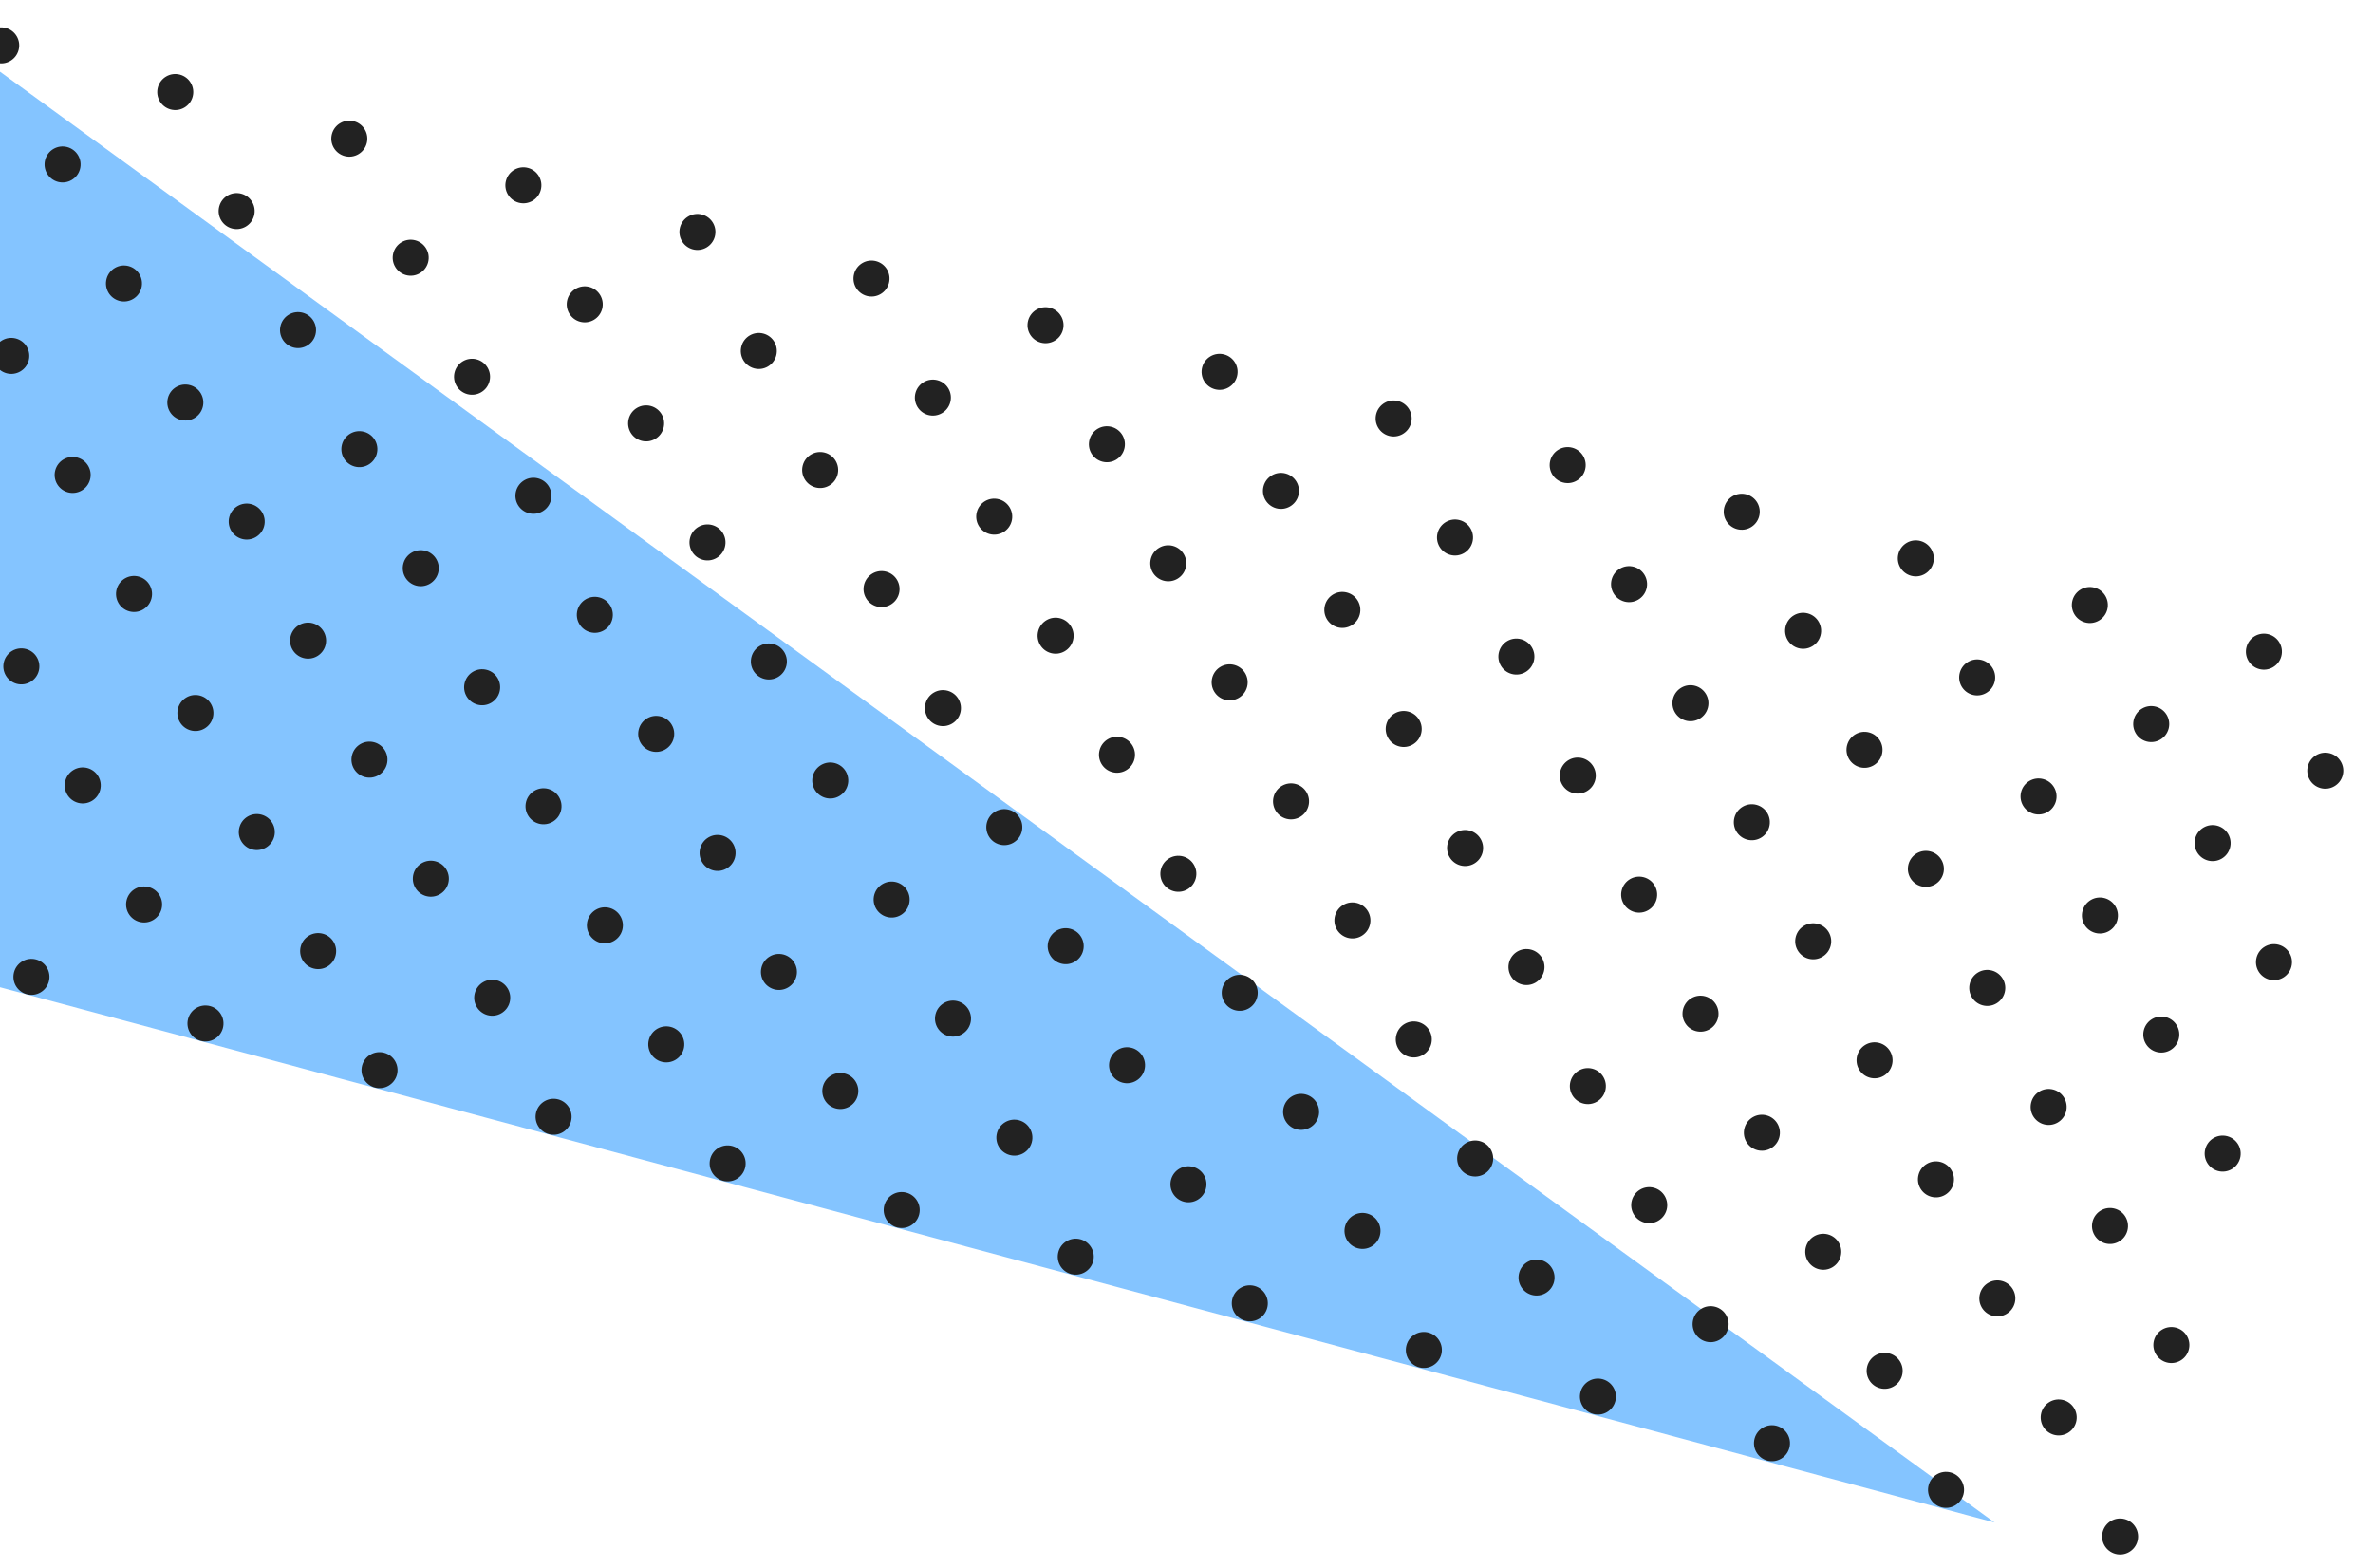 <svg width="112" height="74" viewBox="0 0 112 74" fill="none" xmlns="http://www.w3.org/2000/svg">
<path d="M94.141 71.863L-15.988 42.307L-4.652 0L94.141 71.863Z" fill="#84C4FF"/>
<circle cx="100.063" cy="72.523" r="0.85" transform="rotate(-165 100.063 72.523)" fill="#222222"/>
<circle cx="102.484" cy="63.486" r="0.85" transform="rotate(-165 102.484 63.486)" fill="#222222"/>
<circle cx="104.905" cy="54.45" r="0.85" transform="rotate(-165 104.905 54.45)" fill="#222222"/>
<circle cx="107.326" cy="45.413" r="0.85" transform="rotate(-165 107.326 45.413)" fill="#222222"/>
<circle cx="109.748" cy="36.377" r="0.85" transform="rotate(-165 109.748 36.377)" fill="#222222"/>
<circle cx="97.166" cy="66.904" r="0.85" transform="rotate(-165 97.166 66.904)" fill="#222222"/>
<circle cx="99.587" cy="57.867" r="0.85" transform="rotate(-165 99.587 57.867)" fill="#222222"/>
<circle cx="102.008" cy="48.831" r="0.85" transform="rotate(-165 102.008 48.831)" fill="#222222"/>
<circle cx="104.43" cy="39.794" r="0.85" transform="rotate(-165 104.43 39.794)" fill="#222222"/>
<circle cx="106.851" cy="30.758" r="0.85" transform="rotate(-165 106.851 30.758)" fill="#222222"/>
<circle cx="88.951" cy="64.703" r="0.85" transform="rotate(-165 88.951 64.703)" fill="#222222"/>
<circle cx="91.372" cy="55.666" r="0.85" transform="rotate(-165 91.372 55.666)" fill="#222222"/>
<circle cx="93.794" cy="46.63" r="0.85" transform="rotate(-165 93.794 46.63)" fill="#222222"/>
<circle cx="96.215" cy="37.593" r="0.85" transform="rotate(-165 96.215 37.593)" fill="#222222"/>
<circle cx="98.636" cy="28.557" r="0.85" transform="rotate(-165 98.636 28.557)" fill="#222222"/>
<circle cx="80.736" cy="62.501" r="0.85" transform="rotate(-165 80.736 62.501)" fill="#222222"/>
<circle cx="83.157" cy="53.465" r="0.85" transform="rotate(-165 83.157 53.465)" fill="#222222"/>
<circle cx="85.579" cy="44.429" r="0.85" transform="rotate(-165 85.579 44.429)" fill="#222222"/>
<circle cx="88" cy="35.392" r="0.85" transform="rotate(-165 88 35.392)" fill="#222222"/>
<circle cx="90.422" cy="26.356" r="0.85" transform="rotate(-165 90.422 26.356)" fill="#222222"/>
<circle cx="72.521" cy="60.3" r="0.85" transform="rotate(-165 72.521 60.3)" fill="#222222"/>
<circle cx="74.943" cy="51.264" r="0.85" transform="rotate(-165 74.943 51.264)" fill="#222222"/>
<circle cx="77.364" cy="42.227" r="0.85" transform="rotate(-165 77.364 42.227)" fill="#222222"/>
<circle cx="79.785" cy="33.191" r="0.85" transform="rotate(-165 79.785 33.191)" fill="#222222"/>
<circle cx="82.206" cy="24.154" r="0.85" transform="rotate(-165 82.206 24.154)" fill="#222222"/>
<circle cx="64.306" cy="58.099" r="0.85" transform="rotate(-165 64.306 58.099)" fill="#222222"/>
<circle cx="66.727" cy="49.062" r="0.85" transform="rotate(-165 66.727 49.062)" fill="#222222"/>
<circle cx="69.149" cy="40.026" r="0.85" transform="rotate(-165 69.149 40.026)" fill="#222222"/>
<circle cx="71.57" cy="30.99" r="0.85" transform="rotate(-165 71.57 30.99)" fill="#222222"/>
<circle cx="73.991" cy="21.953" r="0.85" transform="rotate(-165 73.991 21.953)" fill="#222222"/>
<circle cx="56.092" cy="55.898" r="0.85" transform="rotate(-165 56.092 55.898)" fill="#222222"/>
<circle cx="58.512" cy="46.861" r="0.85" transform="rotate(-165 58.512 46.861)" fill="#222222"/>
<circle cx="60.934" cy="37.825" r="0.85" transform="rotate(-165 60.934 37.825)" fill="#222222"/>
<circle cx="63.355" cy="28.788" r="0.85" transform="rotate(-165 63.355 28.788)" fill="#222222"/>
<circle cx="65.777" cy="19.752" r="0.85" transform="rotate(-165 65.777 19.752)" fill="#222222"/>
<circle cx="47.876" cy="53.697" r="0.85" transform="rotate(-165 47.876 53.697)" fill="#222222"/>
<circle cx="50.298" cy="44.66" r="0.85" transform="rotate(-165 50.298 44.66)" fill="#222222"/>
<circle cx="52.719" cy="35.624" r="0.85" transform="rotate(-165 52.719 35.624)" fill="#222222"/>
<circle cx="55.14" cy="26.587" r="0.85" transform="rotate(-165 55.14 26.587)" fill="#222222"/>
<circle cx="57.562" cy="17.551" r="0.85" transform="rotate(-165 57.562 17.551)" fill="#222222"/>
<circle cx="39.661" cy="51.495" r="0.85" transform="rotate(-165 39.661 51.495)" fill="#222222"/>
<circle cx="42.083" cy="42.459" r="0.85" transform="rotate(-165 42.083 42.459)" fill="#222222"/>
<circle cx="44.504" cy="33.423" r="0.85" transform="rotate(-165 44.504 33.423)" fill="#222222"/>
<circle cx="46.925" cy="24.386" r="0.85" transform="rotate(-165 46.925 24.386)" fill="#222222"/>
<circle cx="49.346" cy="15.35" r="0.85" transform="rotate(-165 49.346 15.35)" fill="#222222"/>
<circle cx="31.447" cy="49.294" r="0.85" transform="rotate(-165 31.447 49.294)" fill="#222222"/>
<circle cx="33.868" cy="40.258" r="0.85" transform="rotate(-165 33.868 40.258)" fill="#222222"/>
<circle cx="36.289" cy="31.222" r="0.85" transform="rotate(-165 36.289 31.222)" fill="#222222"/>
<circle cx="38.71" cy="22.185" r="0.85" transform="rotate(-165 38.71 22.185)" fill="#222222"/>
<circle cx="41.132" cy="13.148" r="0.85" transform="rotate(-165 41.132 13.148)" fill="#222222"/>
<circle cx="23.232" cy="47.093" r="0.85" transform="rotate(-165 23.232 47.093)" fill="#222222"/>
<circle cx="25.653" cy="38.056" r="0.85" transform="rotate(-165 25.653 38.056)" fill="#222222"/>
<circle cx="28.074" cy="29.02" r="0.85" transform="rotate(-165 28.074 29.02)" fill="#222222"/>
<circle cx="30.495" cy="19.984" r="0.85" transform="rotate(-165 30.495 19.984)" fill="#222222"/>
<circle cx="32.917" cy="10.948" r="0.85" transform="rotate(-165 32.917 10.948)" fill="#222222"/>
<circle cx="15.016" cy="44.892" r="0.85" transform="rotate(-165 15.016 44.892)" fill="#222222"/>
<circle cx="17.438" cy="35.855" r="0.85" transform="rotate(-165 17.438 35.855)" fill="#222222"/>
<circle cx="19.859" cy="26.819" r="0.85" transform="rotate(-165 19.859 26.819)" fill="#222222"/>
<circle cx="22.28" cy="17.783" r="0.85" transform="rotate(-165 22.28 17.783)" fill="#222222"/>
<circle cx="24.702" cy="8.746" r="0.85" transform="rotate(-165 24.702 8.746)" fill="#222222"/>
<circle cx="6.801" cy="42.691" r="0.85" transform="rotate(-165 6.801 42.691)" fill="#222222"/>
<circle cx="9.223" cy="33.654" r="0.85" transform="rotate(-165 9.223 33.654)" fill="#222222"/>
<circle cx="11.644" cy="24.618" r="0.85" transform="rotate(-165 11.644 24.618)" fill="#222222"/>
<circle cx="14.066" cy="15.581" r="0.85" transform="rotate(-165 14.066 15.581)" fill="#222222"/>
<circle cx="16.487" cy="6.545" r="0.85" transform="rotate(-165 16.487 6.545)" fill="#222222"/>
<circle cx="1.008" cy="31.453" r="0.85" transform="rotate(-165 1.008 31.453)" fill="#222222"/>
<circle cx="3.429" cy="22.417" r="0.85" transform="rotate(-165 3.429 22.417)" fill="#222222"/>
<circle cx="5.851" cy="13.38" r="0.85" transform="rotate(-165 5.851 13.38)" fill="#222222"/>
<circle cx="8.272" cy="4.344" r="0.85" transform="rotate(-165 8.272 4.344)" fill="#222222"/>
<circle cx="0.057" cy="2.142" r="0.85" transform="rotate(-165 0.057 2.142)" fill="#222222"/>
<circle cx="91.848" cy="70.321" r="0.85" transform="rotate(-165 91.848 70.321)" fill="#222222"/>
<circle cx="94.269" cy="61.285" r="0.85" transform="rotate(-165 94.269 61.285)" fill="#222222"/>
<circle cx="96.691" cy="52.248" r="0.85" transform="rotate(-165 96.691 52.248)" fill="#222222"/>
<circle cx="99.112" cy="43.212" r="0.85" transform="rotate(-165 99.112 43.212)" fill="#222222"/>
<circle cx="101.533" cy="34.176" r="0.85" transform="rotate(-165 101.533 34.176)" fill="#222222"/>
<circle cx="83.633" cy="68.12" r="0.85" transform="rotate(-165 83.633 68.12)" fill="#222222"/>
<circle cx="86.054" cy="59.084" r="0.85" transform="rotate(-165 86.054 59.084)" fill="#222222"/>
<circle cx="88.475" cy="50.047" r="0.85" transform="rotate(-165 88.475 50.047)" fill="#222222"/>
<circle cx="90.897" cy="41.011" r="0.85" transform="rotate(-165 90.897 41.011)" fill="#222222"/>
<circle cx="93.318" cy="31.974" r="0.85" transform="rotate(-165 93.318 31.974)" fill="#222222"/>
<circle cx="75.418" cy="65.919" r="0.85" transform="rotate(-165 75.418 65.919)" fill="#222222"/>
<circle cx="77.839" cy="56.883" r="0.85" transform="rotate(-165 77.839 56.883)" fill="#222222"/>
<circle cx="80.26" cy="47.846" r="0.85" transform="rotate(-165 80.26 47.846)" fill="#222222"/>
<circle cx="82.682" cy="38.809" r="0.85" transform="rotate(-165 82.682 38.809)" fill="#222222"/>
<circle cx="85.103" cy="29.773" r="0.85" transform="rotate(-165 85.103 29.773)" fill="#222222"/>
<circle cx="67.203" cy="63.718" r="0.85" transform="rotate(-165 67.203 63.718)" fill="#222222"/>
<circle cx="69.624" cy="54.681" r="0.85" transform="rotate(-165 69.624 54.681)" fill="#222222"/>
<circle cx="72.046" cy="45.645" r="0.85" transform="rotate(-165 72.046 45.645)" fill="#222222"/>
<circle cx="74.467" cy="36.608" r="0.85" transform="rotate(-165 74.467 36.608)" fill="#222222"/>
<circle cx="76.888" cy="27.572" r="0.85" transform="rotate(-165 76.888 27.572)" fill="#222222"/>
<circle cx="58.988" cy="61.517" r="0.85" transform="rotate(-165 58.988 61.517)" fill="#222222"/>
<circle cx="61.409" cy="52.48" r="0.85" transform="rotate(-165 61.409 52.48)" fill="#222222"/>
<circle cx="63.831" cy="43.444" r="0.85" transform="rotate(-165 63.831 43.444)" fill="#222222"/>
<circle cx="66.252" cy="34.408" r="0.85" transform="rotate(-165 66.252 34.408)" fill="#222222"/>
<circle cx="68.673" cy="25.371" r="0.85" transform="rotate(-165 68.673 25.371)" fill="#222222"/>
<circle cx="50.773" cy="59.315" r="0.85" transform="rotate(-165 50.773 59.315)" fill="#222222"/>
<circle cx="53.194" cy="50.279" r="0.85" transform="rotate(-165 53.194 50.279)" fill="#222222"/>
<circle cx="55.616" cy="41.243" r="0.85" transform="rotate(-165 55.616 41.243)" fill="#222222"/>
<circle cx="58.037" cy="32.206" r="0.85" transform="rotate(-165 58.037 32.206)" fill="#222222"/>
<circle cx="60.458" cy="23.17" r="0.85" transform="rotate(-165 60.458 23.17)" fill="#222222"/>
<circle cx="42.558" cy="57.114" r="0.85" transform="rotate(-165 42.558 57.114)" fill="#222222"/>
<circle cx="44.979" cy="48.078" r="0.85" transform="rotate(-165 44.979 48.078)" fill="#222222"/>
<circle cx="47.401" cy="39.041" r="0.85" transform="rotate(-165 47.401 39.041)" fill="#222222"/>
<circle cx="49.822" cy="30.005" r="0.85" transform="rotate(-165 49.822 30.005)" fill="#222222"/>
<circle cx="52.243" cy="20.969" r="0.85" transform="rotate(-165 52.243 20.969)" fill="#222222"/>
<circle cx="34.343" cy="54.913" r="0.85" transform="rotate(-165 34.343 54.913)" fill="#222222"/>
<circle cx="36.764" cy="45.876" r="0.85" transform="rotate(-165 36.764 45.876)" fill="#222222"/>
<circle cx="39.186" cy="36.84" r="0.85" transform="rotate(-165 39.186 36.84)" fill="#222222"/>
<circle cx="41.607" cy="27.804" r="0.85" transform="rotate(-165 41.607 27.804)" fill="#222222"/>
<circle cx="44.029" cy="18.767" r="0.85" transform="rotate(-165 44.029 18.767)" fill="#222222"/>
<circle cx="26.128" cy="52.712" r="0.85" transform="rotate(-165 26.128 52.712)" fill="#222222"/>
<circle cx="28.549" cy="43.675" r="0.85" transform="rotate(-165 28.549 43.675)" fill="#222222"/>
<circle cx="30.971" cy="34.639" r="0.85" transform="rotate(-165 30.971 34.639)" fill="#222222"/>
<circle cx="33.392" cy="25.602" r="0.85" transform="rotate(-165 33.392 25.602)" fill="#222222"/>
<circle cx="35.814" cy="16.566" r="0.85" transform="rotate(-165 35.814 16.566)" fill="#222222"/>
<circle cx="17.913" cy="50.511" r="0.85" transform="rotate(-165 17.913 50.511)" fill="#222222"/>
<circle cx="20.335" cy="41.474" r="0.85" transform="rotate(-165 20.335 41.474)" fill="#222222"/>
<circle cx="22.756" cy="32.438" r="0.85" transform="rotate(-165 22.756 32.438)" fill="#222222"/>
<circle cx="25.177" cy="23.401" r="0.85" transform="rotate(-165 25.177 23.401)" fill="#222222"/>
<circle cx="27.598" cy="14.365" r="0.85" transform="rotate(-165 27.598 14.365)" fill="#222222"/>
<circle cx="9.698" cy="48.309" r="0.85" transform="rotate(-165 9.698 48.309)" fill="#222222"/>
<circle cx="12.12" cy="39.273" r="0.85" transform="rotate(-165 12.12 39.273)" fill="#222222"/>
<circle cx="14.541" cy="30.237" r="0.85" transform="rotate(-165 14.541 30.237)" fill="#222222"/>
<circle cx="16.962" cy="21.2" r="0.85" transform="rotate(-165 16.962 21.2)" fill="#222222"/>
<circle cx="19.384" cy="12.164" r="0.85" transform="rotate(-165 19.384 12.164)" fill="#222222"/>
<circle cx="1.484" cy="46.108" r="0.85" transform="rotate(-165 1.484 46.108)" fill="#222222"/>
<circle cx="3.905" cy="37.072" r="0.85" transform="rotate(-165 3.905 37.072)" fill="#222222"/>
<circle cx="6.326" cy="28.035" r="0.85" transform="rotate(-165 6.326 28.035)" fill="#222222"/>
<circle cx="8.747" cy="18.999" r="0.85" transform="rotate(-165 8.747 18.999)" fill="#222222"/>
<circle cx="11.169" cy="9.963" r="0.85" transform="rotate(-165 11.169 9.963)" fill="#222222"/>
<circle cx="0.532" cy="16.798" r="0.85" transform="rotate(-165 0.532 16.798)" fill="#222222"/>
<circle cx="2.954" cy="7.762" r="0.85" transform="rotate(-165 2.954 7.762)" fill="#222222"/>
</svg>

